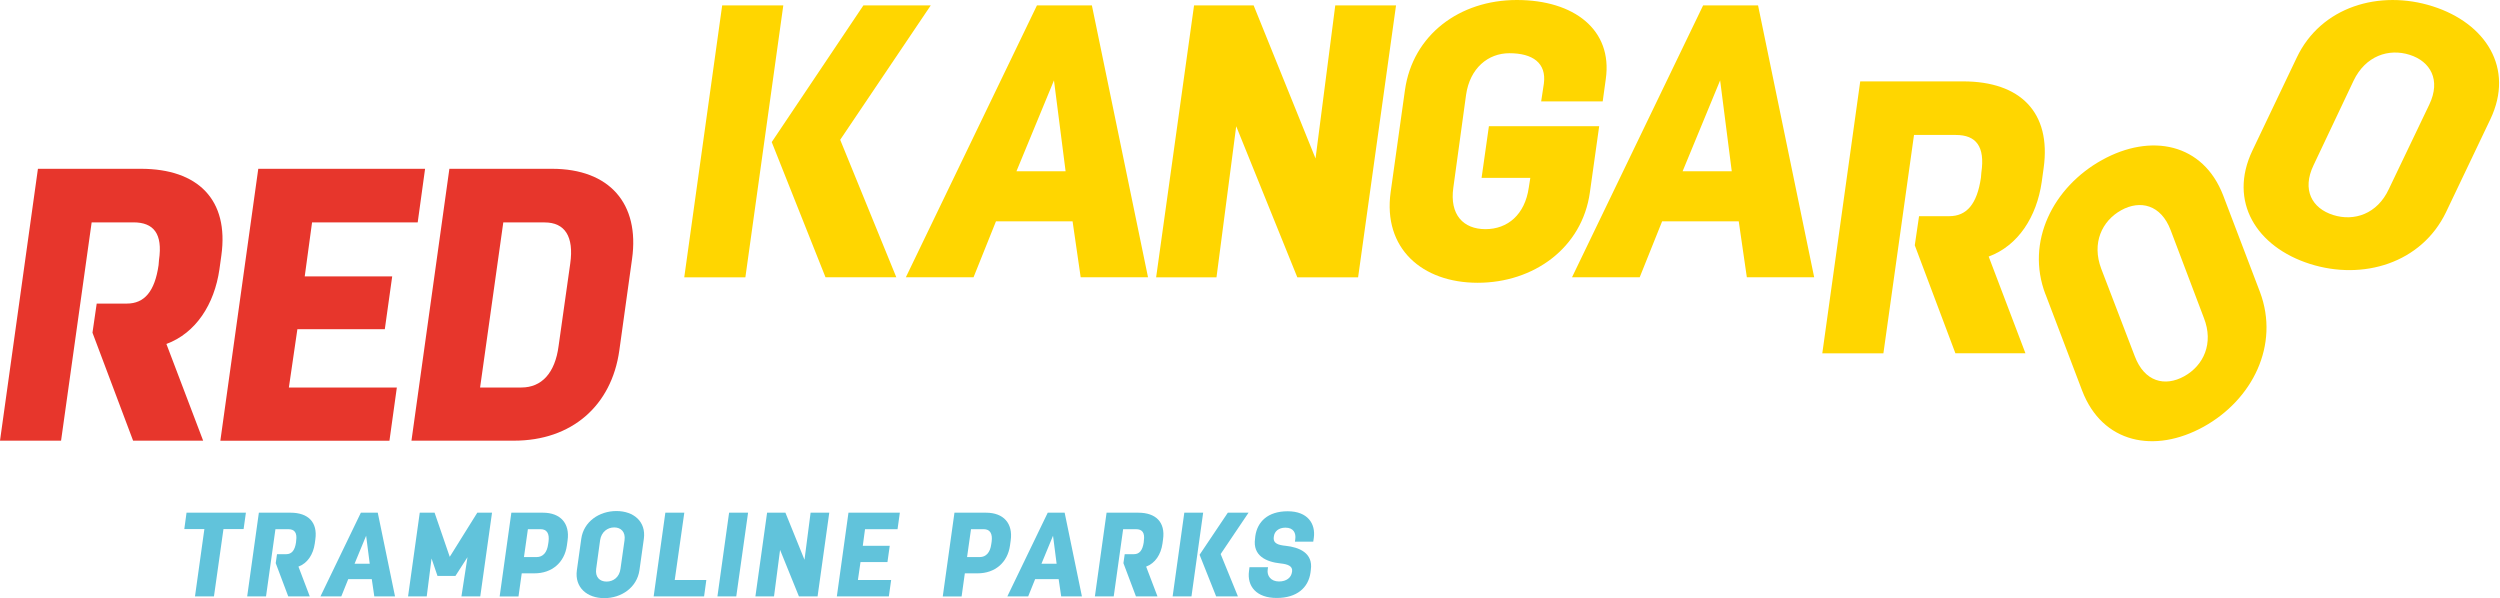 <?xml version="1.0" encoding="UTF-8"?>
<svg xmlns="http://www.w3.org/2000/svg" width="209" height="50" viewBox="0 0 209 50" fill="none">
  <g clip-path="url(#clip0_40_491)">
    <path d="M193.413 13.811C192.421 15.88 193.29 17.417 195.052 17.974C196.81 18.531 198.743 17.885 199.705 15.811L203.087 8.746C204.079 6.676 203.176 5.129 201.448 4.582C199.691 4.025 197.757 4.671 196.765 6.735L193.413 13.811V13.811ZM192.009 4.814C194.031 0.552 198.93 -0.887 203.372 0.527C207.814 1.941 210.224 5.701 208.197 9.963L204.486 17.742C202.435 21.994 197.556 23.473 193.113 22.064C188.642 20.64 186.271 16.856 188.298 12.594L192.009 4.814V4.814Z" fill="#FFD600"></path>
    <path d="M17.086 44.23H15.408L15.594 42.861H20.557L20.365 44.23H18.682L17.887 49.857H16.301L17.086 44.23Z" fill="#61C3DB"></path>
    <path d="M22.24 49.857H20.665L21.641 42.861H24.292C25.764 42.861 26.564 43.659 26.363 45.088L26.314 45.447C26.187 46.349 25.706 47.088 24.95 47.369L25.897 49.857H24.096L23.05 47.078L23.158 46.329H23.934C24.38 46.329 24.65 46.019 24.748 45.339L24.758 45.211C24.856 44.531 24.621 44.24 24.101 44.24H23.026L22.24 49.857V49.857Z" fill="#61C3DB"></path>
    <path d="M29.642 47.127H30.909L30.609 44.787L29.642 47.127ZM31.085 48.418H29.112L28.533 49.857H26.791L30.168 42.861H31.581L33.024 49.857H31.292L31.081 48.418H31.085Z" fill="#61C3DB"></path>
    <path d="M35.091 42.861H36.332L37.599 46.551L39.901 42.861H41.133L40.151 49.857H38.576L39.081 46.581L38.075 48.147H36.573L36.077 46.689L35.675 49.857H34.114L35.091 42.861Z" fill="#61C3DB"></path>
    <path d="M44.868 46.571C45.384 46.571 45.737 46.191 45.825 45.492L45.855 45.3C45.953 44.6 45.712 44.24 45.197 44.24H44.132L43.803 46.571H44.868ZM42.748 42.861H45.389C46.861 42.861 47.651 43.762 47.45 45.181L47.391 45.61C47.19 47.029 46.144 47.931 44.682 47.931H43.617L43.347 49.862H41.771L42.748 42.865V42.861Z" fill="#61C3DB"></path>
    <path d="M49.841 47.551C49.742 48.251 50.14 48.62 50.709 48.62C51.279 48.62 51.784 48.251 51.873 47.551L52.211 45.162C52.31 44.462 51.902 44.092 51.348 44.092C50.793 44.092 50.273 44.462 50.169 45.162L49.841 47.551V47.551ZM48.594 45.043C48.795 43.605 50.096 42.723 51.534 42.723C52.972 42.723 54.023 43.605 53.826 45.043L53.458 47.674C53.247 49.113 51.956 50.005 50.518 50.005C49.08 50.005 48.029 49.113 48.226 47.674L48.594 45.043Z" fill="#61C3DB"></path>
    <path d="M55.623 42.861H57.208L56.408 48.487H59.049L58.862 49.857H54.646L55.623 42.861Z" fill="#61C3DB"></path>
    <path d="M60.953 42.861H62.539L61.552 49.857H59.977L60.953 42.861Z" fill="#61C3DB"></path>
    <path d="M64.129 42.861H65.661L67.256 46.797L67.766 42.861H69.327L68.35 49.857H66.79L65.214 45.97L64.708 49.857H63.152L64.129 42.861Z" fill="#61C3DB"></path>
    <path d="M70.932 42.861H75.227L75.035 44.24H72.316L72.129 45.63H74.382L74.191 46.989H71.938L71.722 48.487H74.5L74.309 49.857H69.96L70.932 42.861Z" fill="#61C3DB"></path>
    <path d="M81.912 46.571C82.428 46.571 82.781 46.191 82.869 45.492L82.899 45.3C82.997 44.6 82.756 44.24 82.241 44.24H81.176L80.847 46.571H81.912ZM79.792 42.861H82.433C83.905 42.861 84.695 43.762 84.494 45.181L84.435 45.61C84.234 47.029 83.188 47.931 81.726 47.931H80.66L80.391 49.862H78.815L79.792 42.865V42.861Z" fill="#61C3DB"></path>
    <path d="M87.066 47.127H88.333L88.033 44.787L87.066 47.127ZM88.509 48.418H86.536L85.957 49.857H84.214L87.591 42.861H89.005L90.448 49.857H88.715L88.504 48.418H88.509Z" fill="#61C3DB"></path>
    <path d="M93.108 49.857H91.533L92.51 42.861H95.16C96.633 42.861 97.433 43.659 97.231 45.088L97.182 45.447C97.055 46.349 96.574 47.088 95.818 47.369L96.765 49.857H94.964L93.918 47.078L94.026 46.329H94.802C95.248 46.329 95.518 46.019 95.617 45.339L95.626 45.211C95.725 44.531 95.489 44.24 94.969 44.24H93.894L93.108 49.857V49.857Z" fill="#61C3DB"></path>
    <path d="M100.285 46.379L102.646 42.861H104.378L102.047 46.319L103.49 49.857H101.669L100.285 46.379ZM99.607 49.857H98.032L99.008 42.861H100.584L99.607 49.857Z" fill="#61C3DB"></path>
    <path d="M104.452 47.418H106.008L105.978 47.63C105.91 48.118 106.229 48.611 106.926 48.611C107.554 48.611 107.952 48.281 108.01 47.822L108.02 47.763C108.079 47.315 107.633 47.162 107.053 47.103C105.861 46.975 104.712 46.472 104.923 45.024L104.943 44.822C105.114 43.624 105.978 42.742 107.652 42.742C109.326 42.742 109.993 43.782 109.836 44.955L109.787 45.285H108.256L108.285 45.073C108.354 44.575 108.148 44.112 107.466 44.112C106.886 44.112 106.548 44.432 106.499 44.831L106.489 44.891C106.41 45.462 106.916 45.571 107.485 45.63C108.599 45.748 109.787 46.221 109.586 47.63L109.557 47.871C109.375 49.143 108.413 49.99 106.729 49.99C105.046 49.99 104.241 49.02 104.417 47.739L104.457 47.418H104.452Z" fill="#61C3DB"></path>
    <path d="M5.11 36.84H0L3.171 14.111H11.775C16.561 14.111 19.153 16.708 18.505 21.354L18.343 22.522C17.921 25.444 16.37 27.848 13.911 28.755L16.983 36.84H11.127L7.731 27.813L8.084 25.379H10.607C12.065 25.379 12.939 24.374 13.258 22.162L13.292 21.738C13.616 19.531 12.841 18.59 11.157 18.59H7.662L5.105 36.84H5.11Z" fill="#E7362C"></path>
    <path d="M21.592 14.111H35.537L34.919 18.595H26.088L25.475 23.108H32.788L32.17 27.523H24.861L24.15 32.396H33.176L32.558 36.845H18.421L21.592 14.111Z" fill="#E7362C"></path>
    <path d="M43.592 32.395C45.276 32.395 46.404 31.193 46.699 28.922L47.671 22.039C47.995 19.767 47.219 18.595 45.536 18.595H42.075L40.136 32.395H43.597H43.592ZM37.574 14.111H46.144C50.965 14.111 53.487 17.033 52.84 21.645L51.774 29.306C51.127 33.918 47.794 36.84 42.974 36.84H34.398L37.569 14.106L37.574 14.111Z" fill="#E7362C"></path>
    <path d="M64.512 11.884L72.179 0.453H77.809L70.24 11.687L74.933 23.182H69.013L64.517 11.879L64.512 11.884ZM62.313 23.187H57.203L60.374 0.453H65.484L62.313 23.187Z" fill="#FFD600"></path>
    <path d="M84.975 14.318H89.084L88.112 6.72L84.975 14.318V14.318ZM89.668 18.506H83.262L81.387 23.182H75.728L86.688 0.453H91.282L95.975 23.182H90.345L89.668 18.506V18.506Z" fill="#FFD600"></path>
    <path d="M99.823 0.453H104.805L109.979 13.249L111.628 0.453H116.708L113.537 23.187H108.457L103.347 10.554L101.698 23.187H96.652L99.823 0.453Z" fill="#FFD600"></path>
    <path d="M132.916 16.072C132.268 20.748 128.194 23.64 123.536 23.64C118.878 23.64 115.609 20.753 116.257 16.072L117.454 7.534C118.102 2.922 122.014 0 126.805 0C131.596 0 134.825 2.498 134.246 6.592L133.986 8.475H128.842L129.068 6.982C129.294 5.262 128.13 4.449 126.186 4.449C124.41 4.449 122.888 5.686 122.564 7.923L121.499 15.683C121.175 17.954 122.338 19.157 124.184 19.157C126.029 19.157 127.482 17.954 127.806 15.683L127.934 14.87H123.86L124.473 10.549H133.692L132.916 16.067V16.072Z" fill="#FFD600"></path>
    <path d="M140.666 14.318H144.775L143.803 6.72L140.666 14.318ZM145.359 18.506H138.953L137.078 23.182H131.419L142.38 0.453H146.974L151.666 23.182H146.036L145.359 18.506Z" fill="#FFD600"></path>
    <path d="M157.453 29.538H152.344L155.515 6.804H164.119C168.905 6.804 171.497 9.401 170.849 14.047L170.687 15.215C170.265 18.137 168.713 20.541 166.254 21.448L169.327 29.533H163.471L160.075 20.506L160.433 18.073H162.956C164.409 18.073 165.282 17.067 165.606 14.855L165.641 14.431C165.965 12.224 165.189 11.283 163.506 11.283H160.011L157.453 29.533V29.538Z" fill="#FFD600"></path>
    <path d="M178.466 29.779C179.276 31.927 180.989 32.351 182.604 31.454C184.219 30.558 185.083 28.705 184.244 26.577L181.47 19.25C180.661 17.102 178.918 16.698 177.333 17.575C175.718 18.472 174.854 20.324 175.664 22.468L178.466 29.779ZM171.001 24.606C169.317 20.196 171.649 15.639 175.728 13.377C179.807 11.116 184.185 11.953 185.868 16.363L188.936 24.419C190.595 28.843 188.303 33.416 184.229 35.672C180.121 37.948 175.757 37.066 174.069 32.662L171.006 24.606H171.001Z" fill="#FFD600"></path>
  </g>
  <defs>
    <clipPath id="clip0_40_491">
      <rect width="208.929" height="50" fill="white"></rect>
    </clipPath>
  </defs>
</svg>
